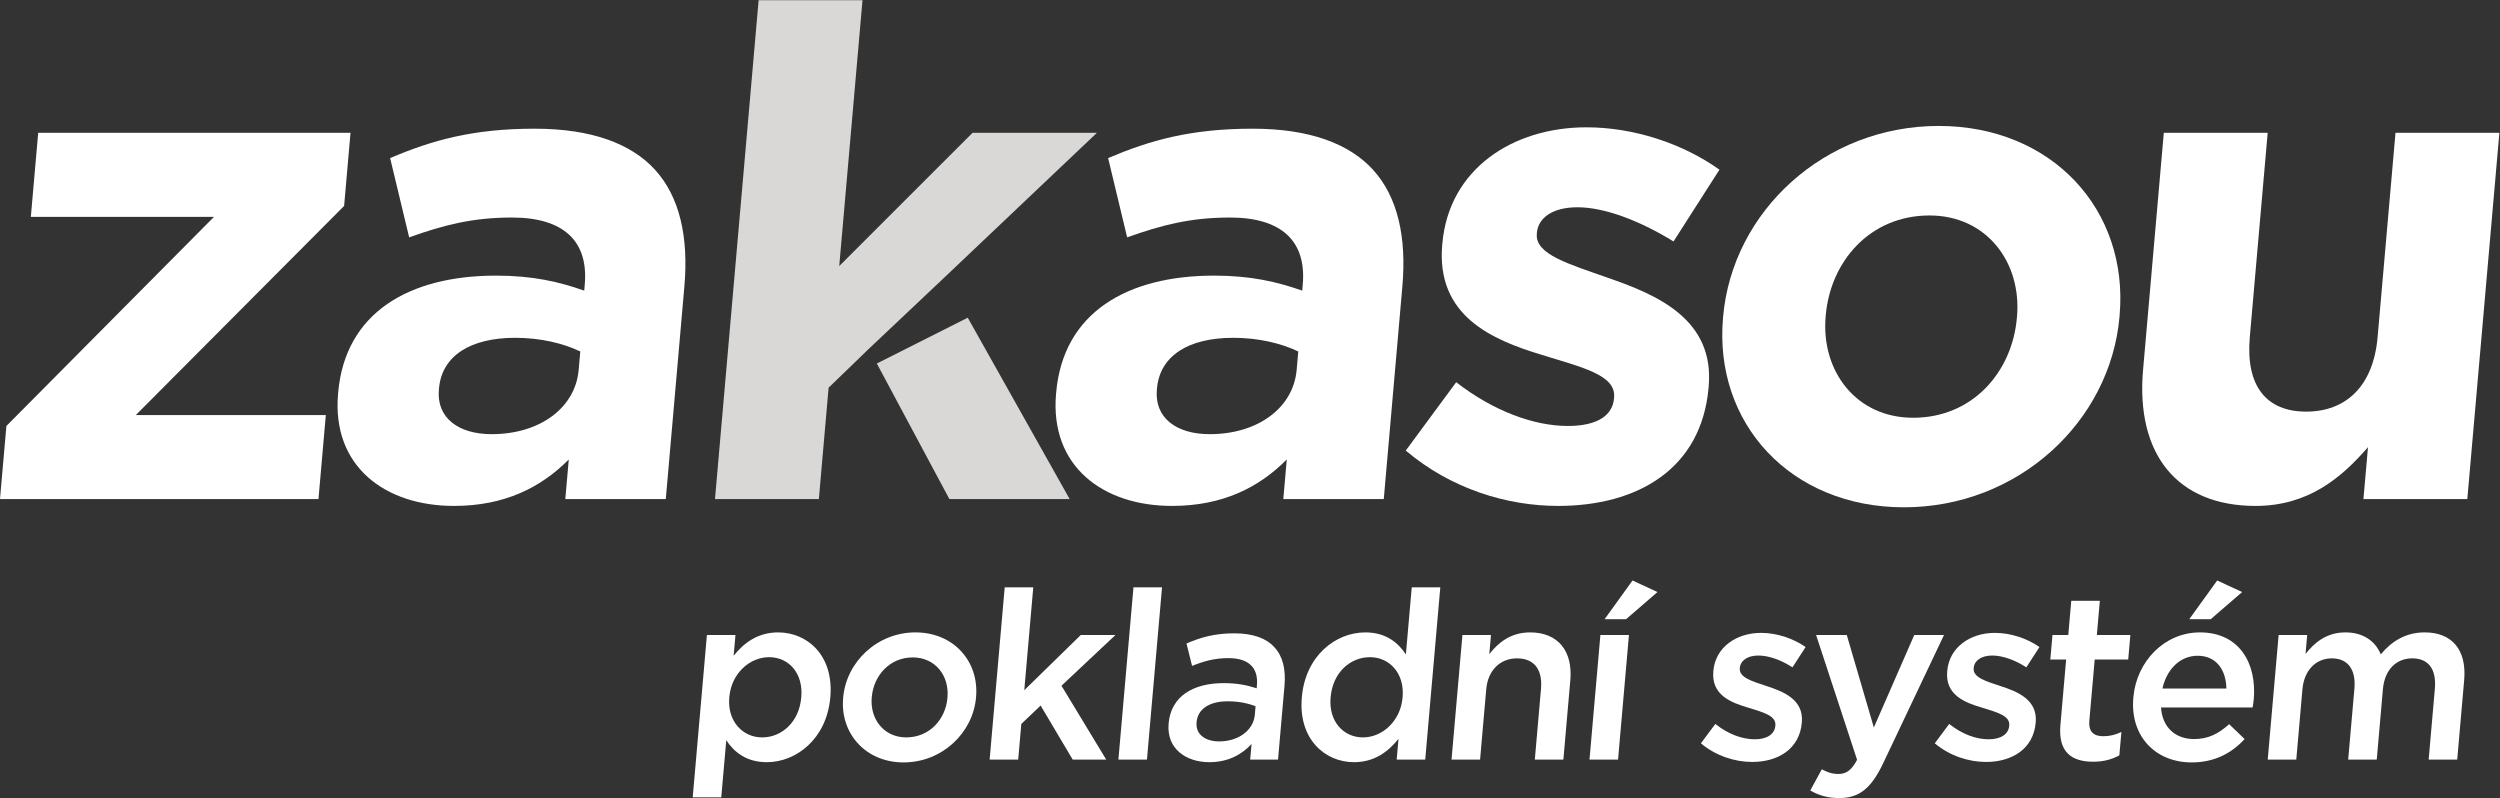 <?xml version="1.0" encoding="UTF-8" standalone="no"?>
<svg
   xmlns:dc="http://purl.org/dc/elements/1.1/"
   xmlns:cc="http://creativecommons.org/ns#"
   xmlns:rdf="http://www.w3.org/1999/02/22-rdf-syntax-ns#"
   xmlns:svg="http://www.w3.org/2000/svg"
   xmlns="http://www.w3.org/2000/svg"
   viewBox="0 0 506.408 161.656"
   height="161.656"
   width="506.408"
   xml:space="preserve"
   id="svg2"
   version="1.1"><rect x="0" y="0" width="506.408" height="161.656" fill="#333333" stroke="none"/><defs
     id="defs6"><clipPath
       id="clipPath18"
       clipPathUnits="userSpaceOnUse"><path
         id="path16"
         d="M 0,121.242 H 379.806 V 0 H 0 Z" /></clipPath></defs><g
     transform="matrix(1.333,0,0,-1.333,0,161.656)"
     id="g10"><g
       id="g12"><g
         clip-path="url(#clipPath18)"
         id="g14"><g
           transform="translate(121.759,15.276)"
           id="g20"><path
             id="path22"
             style="fill:#ffffff;fill-opacity:1;fill-rule:nonzero;stroke:none"
             d="m 0,0 0.006,0.072 c 0.32,3.657 -1.944,6.06 -4.884,6.06 -2.941,0 -5.736,-2.438 -6.053,-6.06 L -10.938,0 c -0.316,-3.622 2.052,-6.06 4.993,-6.06 2.976,0 5.619,2.331 5.945,6.06 m -14.336,9.503 h 4.338 l -0.276,-3.156 c 1.571,1.972 3.681,3.55 6.765,3.55 4.446,0 8.478,-3.514 7.926,-9.825 L 4.41,0 c -0.549,-6.275 -5.162,-9.825 -9.644,-9.825 -3.156,0 -4.991,1.577 -6.163,3.334 l -0.759,-8.677 h -4.339 z" /></g><g
           transform="translate(143.973,15.204)"
           id="g24"><path
             id="path26"
             style="fill:#ffffff;fill-opacity:1;fill-rule:nonzero;stroke:none"
             d="m 0,0 0.006,0.072 c 0.292,3.335 -1.869,6.096 -5.276,6.096 -3.478,0 -5.939,-2.725 -6.228,-6.024 l -0.006,-0.072 c -0.288,-3.299 1.872,-6.06 5.242,-6.06 3.515,0 5.976,2.725 6.262,5.988 m -15.849,0 0.006,0.072 c 0.474,5.415 5.169,9.897 10.978,9.897 5.809,0 9.69,-4.41 9.216,-9.825 L 4.345,0.072 c -0.471,-5.379 -5.165,-9.861 -11.01,-9.861 -5.774,0 -9.655,4.41 -9.184,9.789" /></g><g
           transform="translate(152.676,32.022)"
           id="g28"><path
             id="path30"
             style="fill:#ffffff;fill-opacity:1;fill-rule:nonzero;stroke:none"
             d="m 0,0 h 4.339 l -1.367,-15.633 8.586,8.39 h 5.271 l -8.204,-7.71 6.799,-11.223 h -5.092 l -4.876,8.212 -2.934,-2.797 -0.473,-5.415 H -2.29 Z" /></g><g
           transform="translate(172.243,32.022)"
           id="g32"><path
             id="path34"
             style="fill:#ffffff;fill-opacity:1;fill-rule:nonzero;stroke:none"
             d="M 0,0 H 4.339 L 2.049,-26.176 H -2.29 Z" /></g><g
           transform="translate(190.683,12.658)"
           id="g36"><path
             id="path38"
             style="fill:#ffffff;fill-opacity:1;fill-rule:nonzero;stroke:none"
             d="m 0,0 0.113,1.291 c -1.074,0.431 -2.515,0.753 -4.237,0.753 -2.797,0 -4.55,-1.183 -4.723,-3.155 l -0.006,-0.072 c -0.16,-1.829 1.363,-2.869 3.442,-2.869 2.869,0 5.201,1.65 5.411,4.052 m -13.101,-1.362 0.007,0.071 c 0.358,4.088 3.725,6.096 8.351,6.096 2.116,0 3.594,-0.322 5.022,-0.788 L 0.32,4.483 c 0.236,2.689 -1.288,4.123 -4.336,4.123 -2.115,0 -3.734,-0.466 -5.518,-1.183 l -0.849,3.407 c 2.16,0.932 4.258,1.542 7.271,1.542 2.832,0 4.882,-0.753 6.089,-2.117 C 4.256,8.893 4.726,6.885 4.51,4.411 L 3.527,-6.812 h -4.23 l 0.207,2.366 c -1.426,-1.542 -3.505,-2.761 -6.409,-2.761 -3.55,0 -6.528,2.044 -6.196,5.845" /></g><g
           transform="translate(213.137,15.276)"
           id="g40"><path
             id="path42"
             style="fill:#ffffff;fill-opacity:1;fill-rule:nonzero;stroke:none"
             d="m 0,0 0.006,0.072 c 0.32,3.657 -2.053,6.06 -4.957,6.06 -2.975,0 -5.651,-2.295 -5.981,-6.06 L -10.938,0 c -0.32,-3.658 1.981,-6.06 4.92,-6.06 2.905,0 5.7,2.438 6.018,6.06 m -15.312,0 0.006,0.072 c 0.55,6.275 5.128,9.825 9.646,9.825 3.119,0 4.957,-1.542 6.162,-3.335 L 1.393,16.746 H 5.732 L 3.441,-9.43 h -4.337 l 0.275,3.155 c -1.57,-1.973 -3.682,-3.55 -6.766,-3.55 -4.445,0 -8.474,3.55 -7.925,9.825" /></g><g
           transform="translate(222.232,24.779)"
           id="g44"><path
             id="path46"
             style="fill:#ffffff;fill-opacity:1;fill-rule:nonzero;stroke:none"
             d="M 0,0 H 4.338 L 4.084,-2.905 c 1.373,1.757 3.266,3.299 6.205,3.299 4.268,0 6.49,-2.869 6.107,-7.243 L 15.34,-18.933 H 11 l 0.941,10.757 c 0.258,2.94 -1.064,4.626 -3.646,4.626 -2.51,0 -4.42,-1.757 -4.678,-4.698 L 2.682,-18.933 h -4.338 z" /></g><g
           transform="translate(248.08,33.062)"
           id="g48"><path
             id="path50"
             style="fill:#ffffff;fill-opacity:1;fill-rule:nonzero;stroke:none"
             d="m 0,0 3.791,-1.757 -4.77,-4.124 h -3.263 z m -4.883,-8.283 h 4.338 l -1.656,-18.933 h -4.338 z" /></g><g
           transform="translate(258.469,8.319)"
           id="g52"><path
             id="path54"
             style="fill:#ffffff;fill-opacity:1;fill-rule:nonzero;stroke:none"
             d="m 0,0 2.193,2.941 c 1.946,-1.543 4.063,-2.331 6,-2.331 1.864,0 3.01,0.788 3.12,2.044 l 0.005,0.072 C 11.447,4.196 9.484,4.698 7.32,5.379 4.592,6.167 1.572,7.315 1.889,10.937 l 0.006,0.072 c 0.314,3.585 3.482,5.772 7.248,5.772 2.365,0 4.875,-0.823 6.767,-2.151 l -1.992,-3.084 c -1.73,1.113 -3.607,1.793 -5.186,1.793 -1.683,0 -2.722,-0.789 -2.816,-1.864 L 5.91,11.403 C 5.787,10.004 7.781,9.431 9.941,8.714 12.627,7.854 15.639,6.598 15.34,3.192 L 15.334,3.12 C 14.986,-0.86 11.729,-2.833 7.785,-2.833 5.096,-2.833 2.203,-1.864 0,0" /></g><g
           transform="translate(290.893,24.779)"
           id="g56"><path
             id="path58"
             style="fill:#ffffff;fill-opacity:1;fill-rule:nonzero;stroke:none"
             d="m 0,0 h 4.518 l -9.235,-19.471 c -1.844,-3.873 -3.656,-5.308 -6.703,-5.308 -1.793,0 -3.117,0.431 -4.383,1.148 l 1.754,3.227 c 0.752,-0.43 1.586,-0.717 2.483,-0.717 1.218,0 2.019,0.538 2.878,2.152 L -14.918,0 h 4.662 l 4.113,-14.057 z" /></g><g
           transform="translate(294.008,8.319)"
           id="g60"><path
             id="path62"
             style="fill:#ffffff;fill-opacity:1;fill-rule:nonzero;stroke:none"
             d="m 0,0 2.193,2.941 c 1.946,-1.543 4.063,-2.331 6,-2.331 1.864,0 3.01,0.788 3.12,2.044 l 0.005,0.072 C 11.447,4.196 9.484,4.698 7.32,5.379 4.592,6.167 1.572,7.315 1.889,10.937 l 0.006,0.072 c 0.314,3.585 3.482,5.772 7.248,5.772 2.365,0 4.875,-0.823 6.767,-2.151 l -1.992,-3.084 c -1.73,1.113 -3.607,1.793 -5.186,1.793 -1.683,0 -2.722,-0.789 -2.816,-1.864 L 5.91,11.403 C 5.787,10.004 7.781,9.431 9.941,8.714 12.627,7.854 15.639,6.598 15.34,3.192 L 15.334,3.12 C 14.986,-0.86 11.729,-2.833 7.785,-2.833 5.096,-2.833 2.203,-1.864 0,0" /></g><g
           transform="translate(313.1,11.08)"
           id="g64"><path
             id="path66"
             style="fill:#ffffff;fill-opacity:1;fill-rule:nonzero;stroke:none"
             d="m 0,0 0.871,9.969 h -2.402 l 0.326,3.73 h 2.402 l 0.455,5.198 h 4.34 L 5.537,13.699 h 5.092 L 10.303,9.969 H 5.211 L 4.398,0.682 c -0.148,-1.686 0.653,-2.367 2.123,-2.367 0.969,0 1.848,0.215 2.747,0.646 L 8.957,-4.59 C 7.828,-5.199 6.613,-5.558 4.963,-5.558 1.771,-5.558 -0.365,-4.159 0,0" /></g><g
           transform="translate(336.926,33.062)"
           id="g68"><path
             id="path70"
             style="fill:#ffffff;fill-opacity:1;fill-rule:nonzero;stroke:none"
             d="M 0,0 3.791,-1.757 -0.98,-5.881 h -3.264 z m 1.396,-16.422 c -0.042,2.797 -1.5,4.984 -4.369,4.984 -2.654,0 -4.697,-2.044 -5.349,-4.984 z m -14.142,-1.399 0.006,0.071 c 0.472,5.416 4.699,9.861 10.113,9.861 6.025,0 8.658,-4.733 8.182,-10.183 -0.035,-0.394 -0.106,-0.789 -0.178,-1.22 H -8.537 c 0.197,-3.083 2.234,-4.805 5.031,-4.805 2.115,0 3.69,0.789 5.324,2.26 l 2.35,-2.26 c -1.982,-2.151 -4.578,-3.549 -8.057,-3.549 -5.486,0 -9.369,3.98 -8.857,9.825" /></g><g
           transform="translate(346.262,24.779)"
           id="g72"><path
             id="path74"
             style="fill:#ffffff;fill-opacity:1;fill-rule:nonzero;stroke:none"
             d="m 0,0 h 4.338 l -0.25,-2.869 c 1.365,1.685 3.154,3.263 6.058,3.263 2.725,0 4.545,-1.327 5.374,-3.335 1.681,2.008 3.806,3.335 6.675,3.335 4.123,0 6.405,-2.618 6,-7.243 l -1.058,-12.084 h -4.338 l 0.941,10.757 c 0.264,3.012 -0.994,4.626 -3.433,4.626 -2.368,0 -4.196,-1.65 -4.463,-4.698 L 14.91,-18.933 h -4.34 l 0.946,10.793 c 0.255,2.94 -1.034,4.59 -3.436,4.59 -2.402,0 -4.209,-1.793 -4.463,-4.698 L 2.682,-18.933 h -4.338 z" /></g><g
           transform="translate(0.972,56.542)"
           id="g76"><path
             id="path78"
             style="fill:#ffffff;fill-opacity:1;fill-rule:nonzero;stroke:none"
             d="M 0,0 31.547,31.777 H 3.715 L 4.833,44.551 H 52.292 L 51.32,33.439 19.669,1.66 H 48.54 L 47.423,-11.113 H -0.972 Z" /></g><g
           transform="translate(87.935,65.058)"
           id="g80"><path
             id="path82"
             style="fill:#ffffff;fill-opacity:1;fill-rule:nonzero;stroke:none"
             d="m 0,0 0.244,2.803 c -2.592,1.246 -6.049,2.078 -9.892,2.078 -6.75,0 -11.14,-2.701 -11.577,-7.686 l -0.018,-0.207 c -0.372,-4.258 2.941,-6.75 8.028,-6.75 C -5.84,-9.762 -0.5,-5.713 0,0 m -36.563,-3.635 0.018,0.207 c 1.064,12.151 10.796,17.758 23.986,17.758 5.606,0 9.575,-0.934 13.403,-2.283 l 0.082,0.933 c 0.574,6.543 -3.158,10.178 -11.051,10.178 -6.023,0 -10.382,-1.142 -15.635,-3.012 l -2.891,12.047 c 6.363,2.7 12.542,4.465 21.991,4.465 8.621,0 14.652,-2.283 18.254,-6.23 3.789,-4.155 5.123,-10.282 4.468,-17.758 L 13.238,-19.629 H -2.031 l 0.527,6.024 c -4.215,-4.258 -9.758,-7.061 -17.44,-7.061 -10.491,0 -18.582,6.021 -17.619,17.031" /></g><g
           transform="translate(197.04,65.058)"
           id="g84"><path
             id="path86"
             style="fill:#ffffff;fill-opacity:1;fill-rule:nonzero;stroke:none"
             d="m 0,0 0.246,2.803 c -2.592,1.246 -6.051,2.078 -9.891,2.078 -6.75,0 -11.14,-2.701 -11.578,-7.686 l -0.019,-0.207 c -0.371,-4.258 2.941,-6.75 8.031,-6.75 C -5.84,-9.762 -0.5,-5.713 0,0 m -36.563,-3.635 0.02,0.207 c 1.063,12.151 10.797,17.758 23.984,17.758 5.61,0 9.579,-0.934 13.407,-2.283 l 0.08,0.933 c 0.572,6.543 -3.158,10.178 -11.051,10.178 -6.023,0 -10.381,-1.142 -15.635,-3.012 l -2.892,12.047 c 6.365,2.7 12.541,4.465 21.99,4.465 8.621,0 14.652,-2.283 18.254,-6.23 3.789,-4.155 5.123,-10.282 4.468,-17.758 L 13.238,-19.629 H -2.027 l 0.525,6.024 c -4.213,-4.258 -9.756,-7.061 -17.443,-7.061 -10.489,0 -18.578,6.021 -17.618,17.031" /></g><g
           transform="translate(213.622,52.802)"
           id="g88"><path
             id="path90"
             style="fill:#ffffff;fill-opacity:1;fill-rule:nonzero;stroke:none"
             d="M 0,0 7.66,10.387 C 13.301,6.023 19.437,3.74 24.629,3.74 c 4.57,0 6.793,1.66 7.012,4.155 l 0.015,0.207 c 0.301,3.427 -5,4.568 -10.963,6.439 C 13.105,16.824 4.596,20.459 5.539,31.26 l 0.02,0.209 c 0.99,11.318 10.683,17.654 21.9,17.654 7.061,0 14.537,-2.389 20.205,-6.439 L 40.688,31.779 c -5.223,3.219 -10.555,5.194 -14.606,5.194 -3.84,0 -5.961,-1.662 -6.152,-3.844 l -0.016,-0.207 c -0.273,-3.115 4.895,-4.57 10.738,-6.647 7.563,-2.595 16.27,-6.336 15.379,-16.511 L 46.012,9.555 C 44.932,-2.803 35.199,-8.41 23.152,-8.41 15.363,-8.41 6.865,-5.814 0,0" /></g><g
           transform="translate(306.485,72.951)"
           id="g92"><path
             id="path94"
             style="fill:#ffffff;fill-opacity:1;fill-rule:nonzero;stroke:none"
             d="m 0,0 0.02,0.207 c 0.716,8.205 -4.577,15.371 -13.299,15.371 -9.035,0 -15.045,-6.959 -15.764,-15.164 l -0.016,-0.207 c -0.718,-8.203 4.575,-15.369 13.297,-15.369 9.035,0 15.043,6.957 15.762,15.162 m -44.656,0 0.019,0.207 c 1.399,15.994 15.41,28.975 32.754,28.975 17.242,0 28.897,-12.774 27.496,-28.768 L 15.598,0.207 C 14.197,-15.785 0.184,-28.768 -17.16,-28.768 c -17.238,0 -28.895,12.774 -27.496,28.768" /></g><g
           transform="translate(325.661,65.058)"
           id="g96"><path
             id="path98"
             style="fill:#ffffff;fill-opacity:1;fill-rule:nonzero;stroke:none"
             d="M 0,0 3.152,36.035 H 18.937 L 16.219,4.984 c -0.653,-7.476 2.543,-11.32 8.566,-11.32 6.024,0 10.203,3.844 10.856,11.32 l 2.718,31.051 H 54.145 L 49.273,-19.629 H 33.488 l 0.692,7.893 c -4.047,-4.672 -9.09,-8.93 -17.086,-8.93 C 5.148,-20.666 -1.117,-12.773 0,0" /></g><g
           transform="translate(143.587,79.181)"
           id="g100"><path
             id="path102"
             style="fill:#d9d8d6;fill-opacity:1;fill-rule:nonzero;stroke:none"
             d="M 0,0 23.102,21.912 H 4.203 l -20.258,-20.25 3.535,40.399 h -15.785 l -6.633,-75.813 h 15.786 l 1.48,16.928 6.125,5.92 z" /></g><g
           transform="translate(133.243,66.033)"
           id="g104"><path
             id="path106"
             style="fill:#d9d8d6;fill-opacity:1;fill-rule:nonzero;stroke:none"
             d="M 0,0 11.027,-20.604 H 29.305 L 13.816,6.963 Z" /></g></g></g></g></svg>